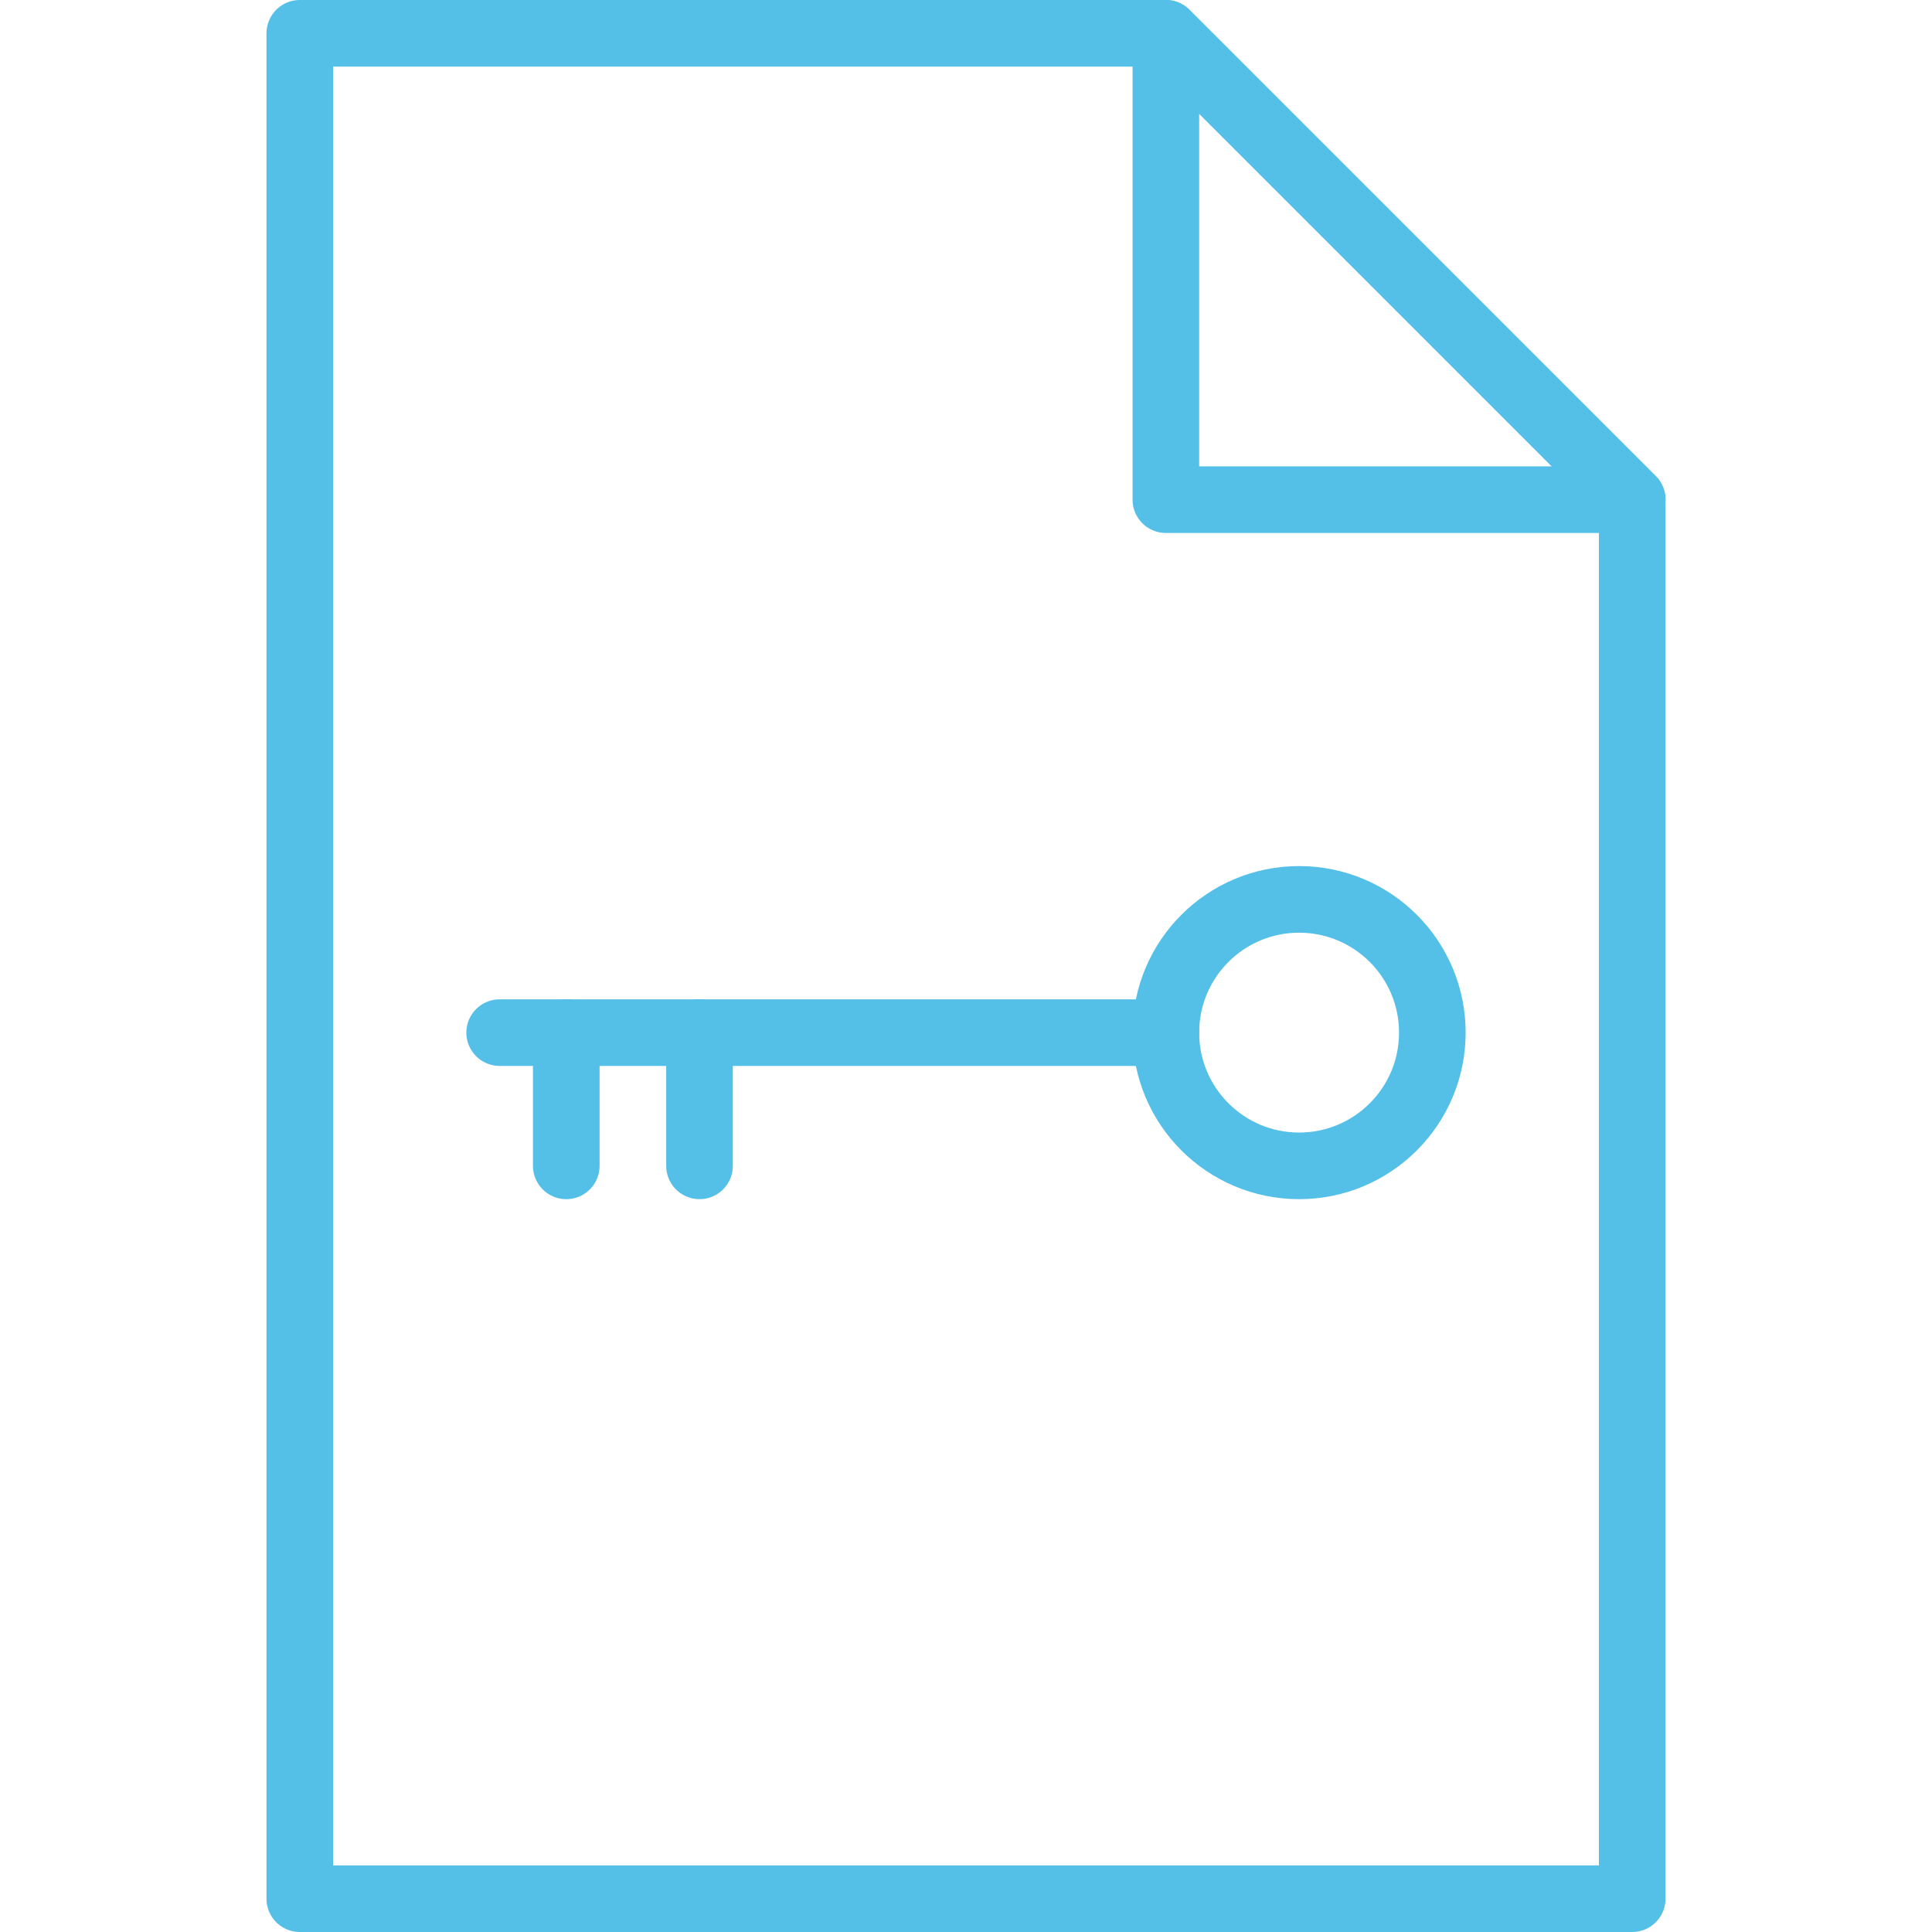 <?xml version="1.0" encoding="utf-8"?>
<!-- Generator: Adobe Illustrator 26.4.0, SVG Export Plug-In . SVG Version: 6.00 Build 0)  -->
<svg version="1.1" id="Icon" xmlns="http://www.w3.org/2000/svg" xmlns:xlink="http://www.w3.org/1999/xlink" x="0px" y="0px"
	 viewBox="0 0 116 116" style="enable-background:new 0 0 116 116;" xml:space="preserve">
<style type="text/css">
	.st0{fill:none;stroke:#54C0E8;stroke-width:4;stroke-linecap:round;stroke-linejoin:round;}
</style>
<polygon class="st0" points="70,2 70,30 98,30 98,30 70,2 "/>
<polygon class="st0" points="18,2 18,114 98,114 98,30 70,2 "/>
<circle class="st0" cx="78" cy="62" r="8"/>
<line class="st0" x1="70" y1="62" x2="30" y2="62"/>
<line class="st0" x1="34" y1="62" x2="34" y2="70"/>
<line class="st0" x1="42" y1="62" x2="42" y2="70"/>
</svg>
